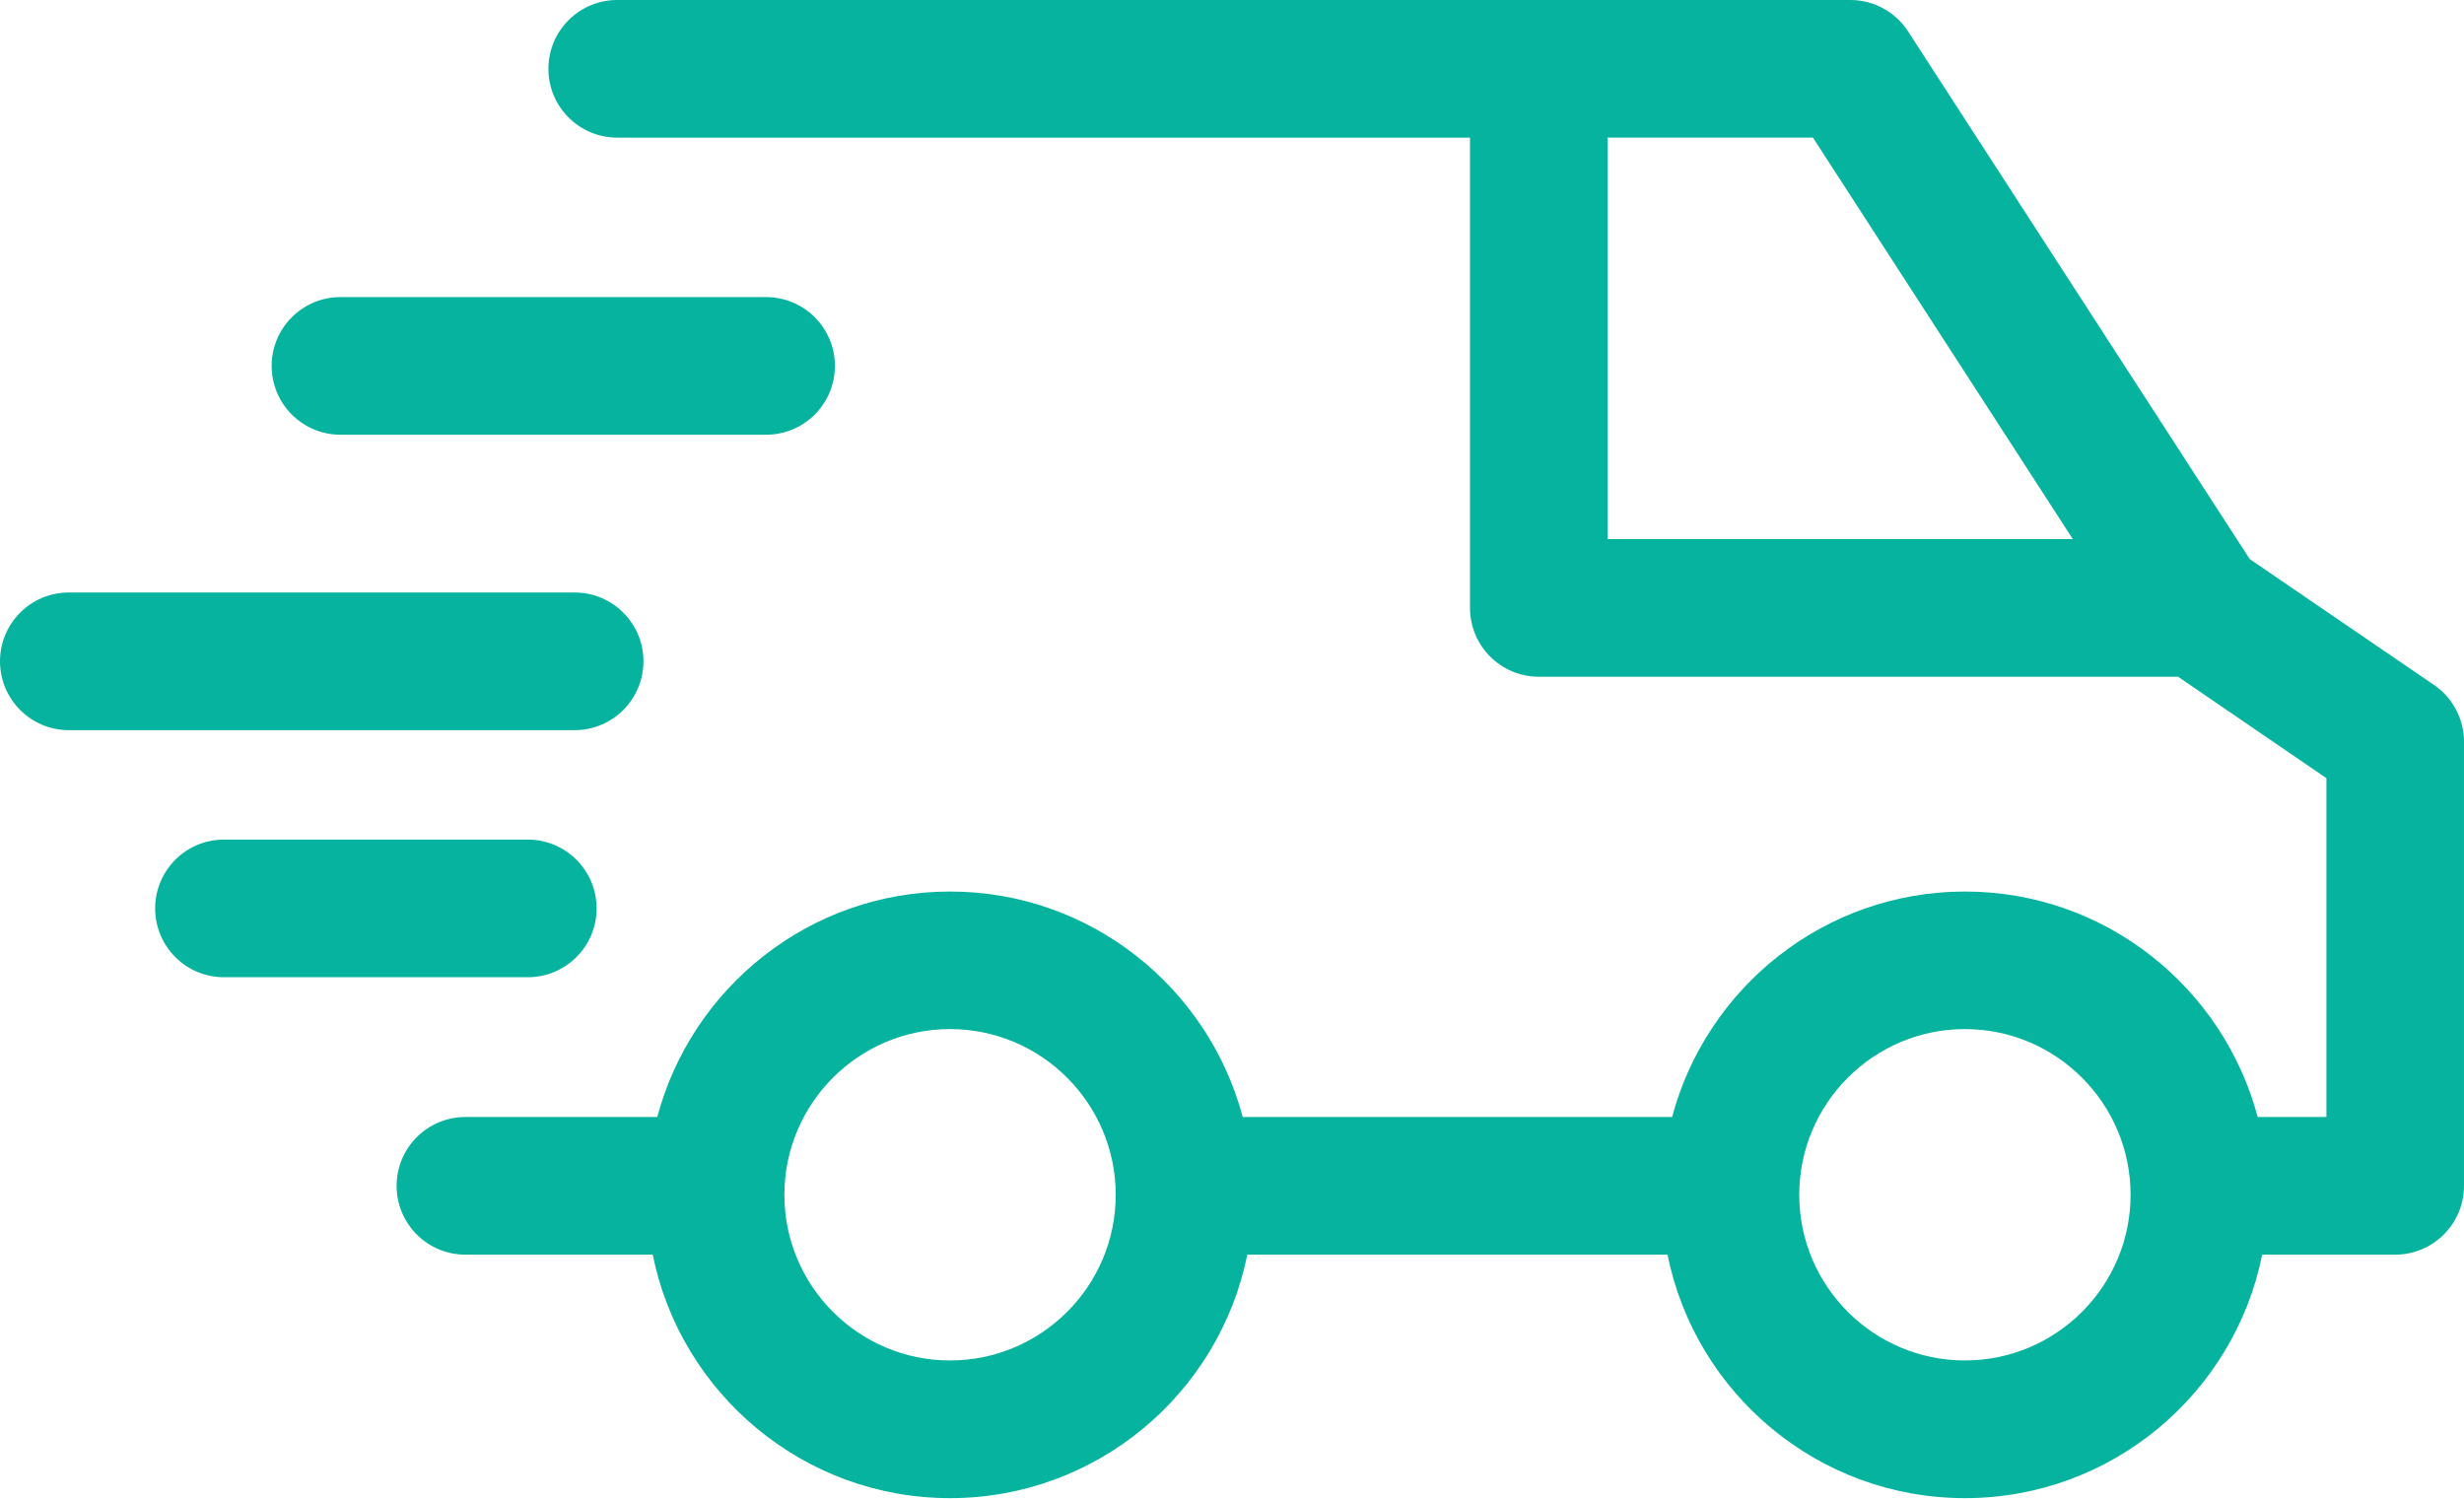 <svg width="120" height="73" viewBox="0 0 120 73" fill="none" xmlns="http://www.w3.org/2000/svg">
<path d="M120.001 36.13C120.001 35.023 119.454 33.985 118.539 33.361L109.564 27.229L92.927 1.531C92.309 0.575 91.251 0 90.114 0H74.94H30.059C28.209 0 26.708 1.5 26.708 3.353C26.708 5.203 28.209 6.703 30.059 6.703H71.591V29.609C71.591 31.459 73.091 32.96 74.941 32.96H106.074L113.3 37.901V54.404H109.952C108.272 48.093 102.526 43.422 95.696 43.422C88.865 43.422 83.113 48.093 81.434 54.404H60.523C58.843 48.093 53.099 43.422 46.267 43.422C39.437 43.422 33.689 48.093 32.01 54.404H22.666C20.816 54.404 19.315 55.904 19.315 57.754C19.315 59.607 20.816 61.107 22.666 61.107H31.789C33.147 67.862 39.122 72.966 46.267 72.966C53.414 72.966 59.391 67.863 60.745 61.107H81.21C82.567 67.862 88.545 72.966 95.693 72.966C102.841 72.966 108.817 67.863 110.171 61.107H116.646C118.499 61.107 119.999 59.607 119.999 57.754V36.13H120.001ZM78.293 6.702H88.293L100.948 26.255H78.293V6.702ZM46.267 66.26C41.82 66.26 38.201 62.641 38.201 58.194C38.201 53.742 41.82 50.121 46.267 50.121C50.716 50.121 54.337 53.742 54.337 58.194C54.337 62.641 50.716 66.26 46.267 66.26ZM95.694 66.26C91.245 66.26 87.626 62.641 87.626 58.194C87.626 53.742 91.245 50.121 95.694 50.121C100.144 50.121 103.762 53.742 103.762 58.194C103.761 62.641 100.144 66.26 95.694 66.26Z" fill="#06B39E"/>
<path d="M40.662 17.82C40.662 15.97 39.161 14.47 37.309 14.47H16.581C14.731 14.47 13.23 15.97 13.23 17.82C13.23 19.673 14.731 21.173 16.581 21.173H37.309C39.161 21.173 40.662 19.673 40.662 17.82Z" fill="#06B39E"/>
<path d="M0 32.208C0 34.061 1.5 35.562 3.35 35.562H27.983C29.836 35.562 31.337 34.061 31.337 32.208C31.337 30.358 29.836 28.857 27.983 28.857H3.35C1.5 28.858 0 30.359 0 32.208Z" fill="#06B39E"/>
<path d="M25.703 47.595C27.555 47.595 29.056 46.095 29.056 44.245C29.056 42.392 27.555 40.892 25.703 40.892H10.906C9.056 40.892 7.556 42.392 7.556 44.245C7.556 46.095 9.056 47.595 10.906 47.595H25.703Z" fill="#06B39E"/>
</svg>
